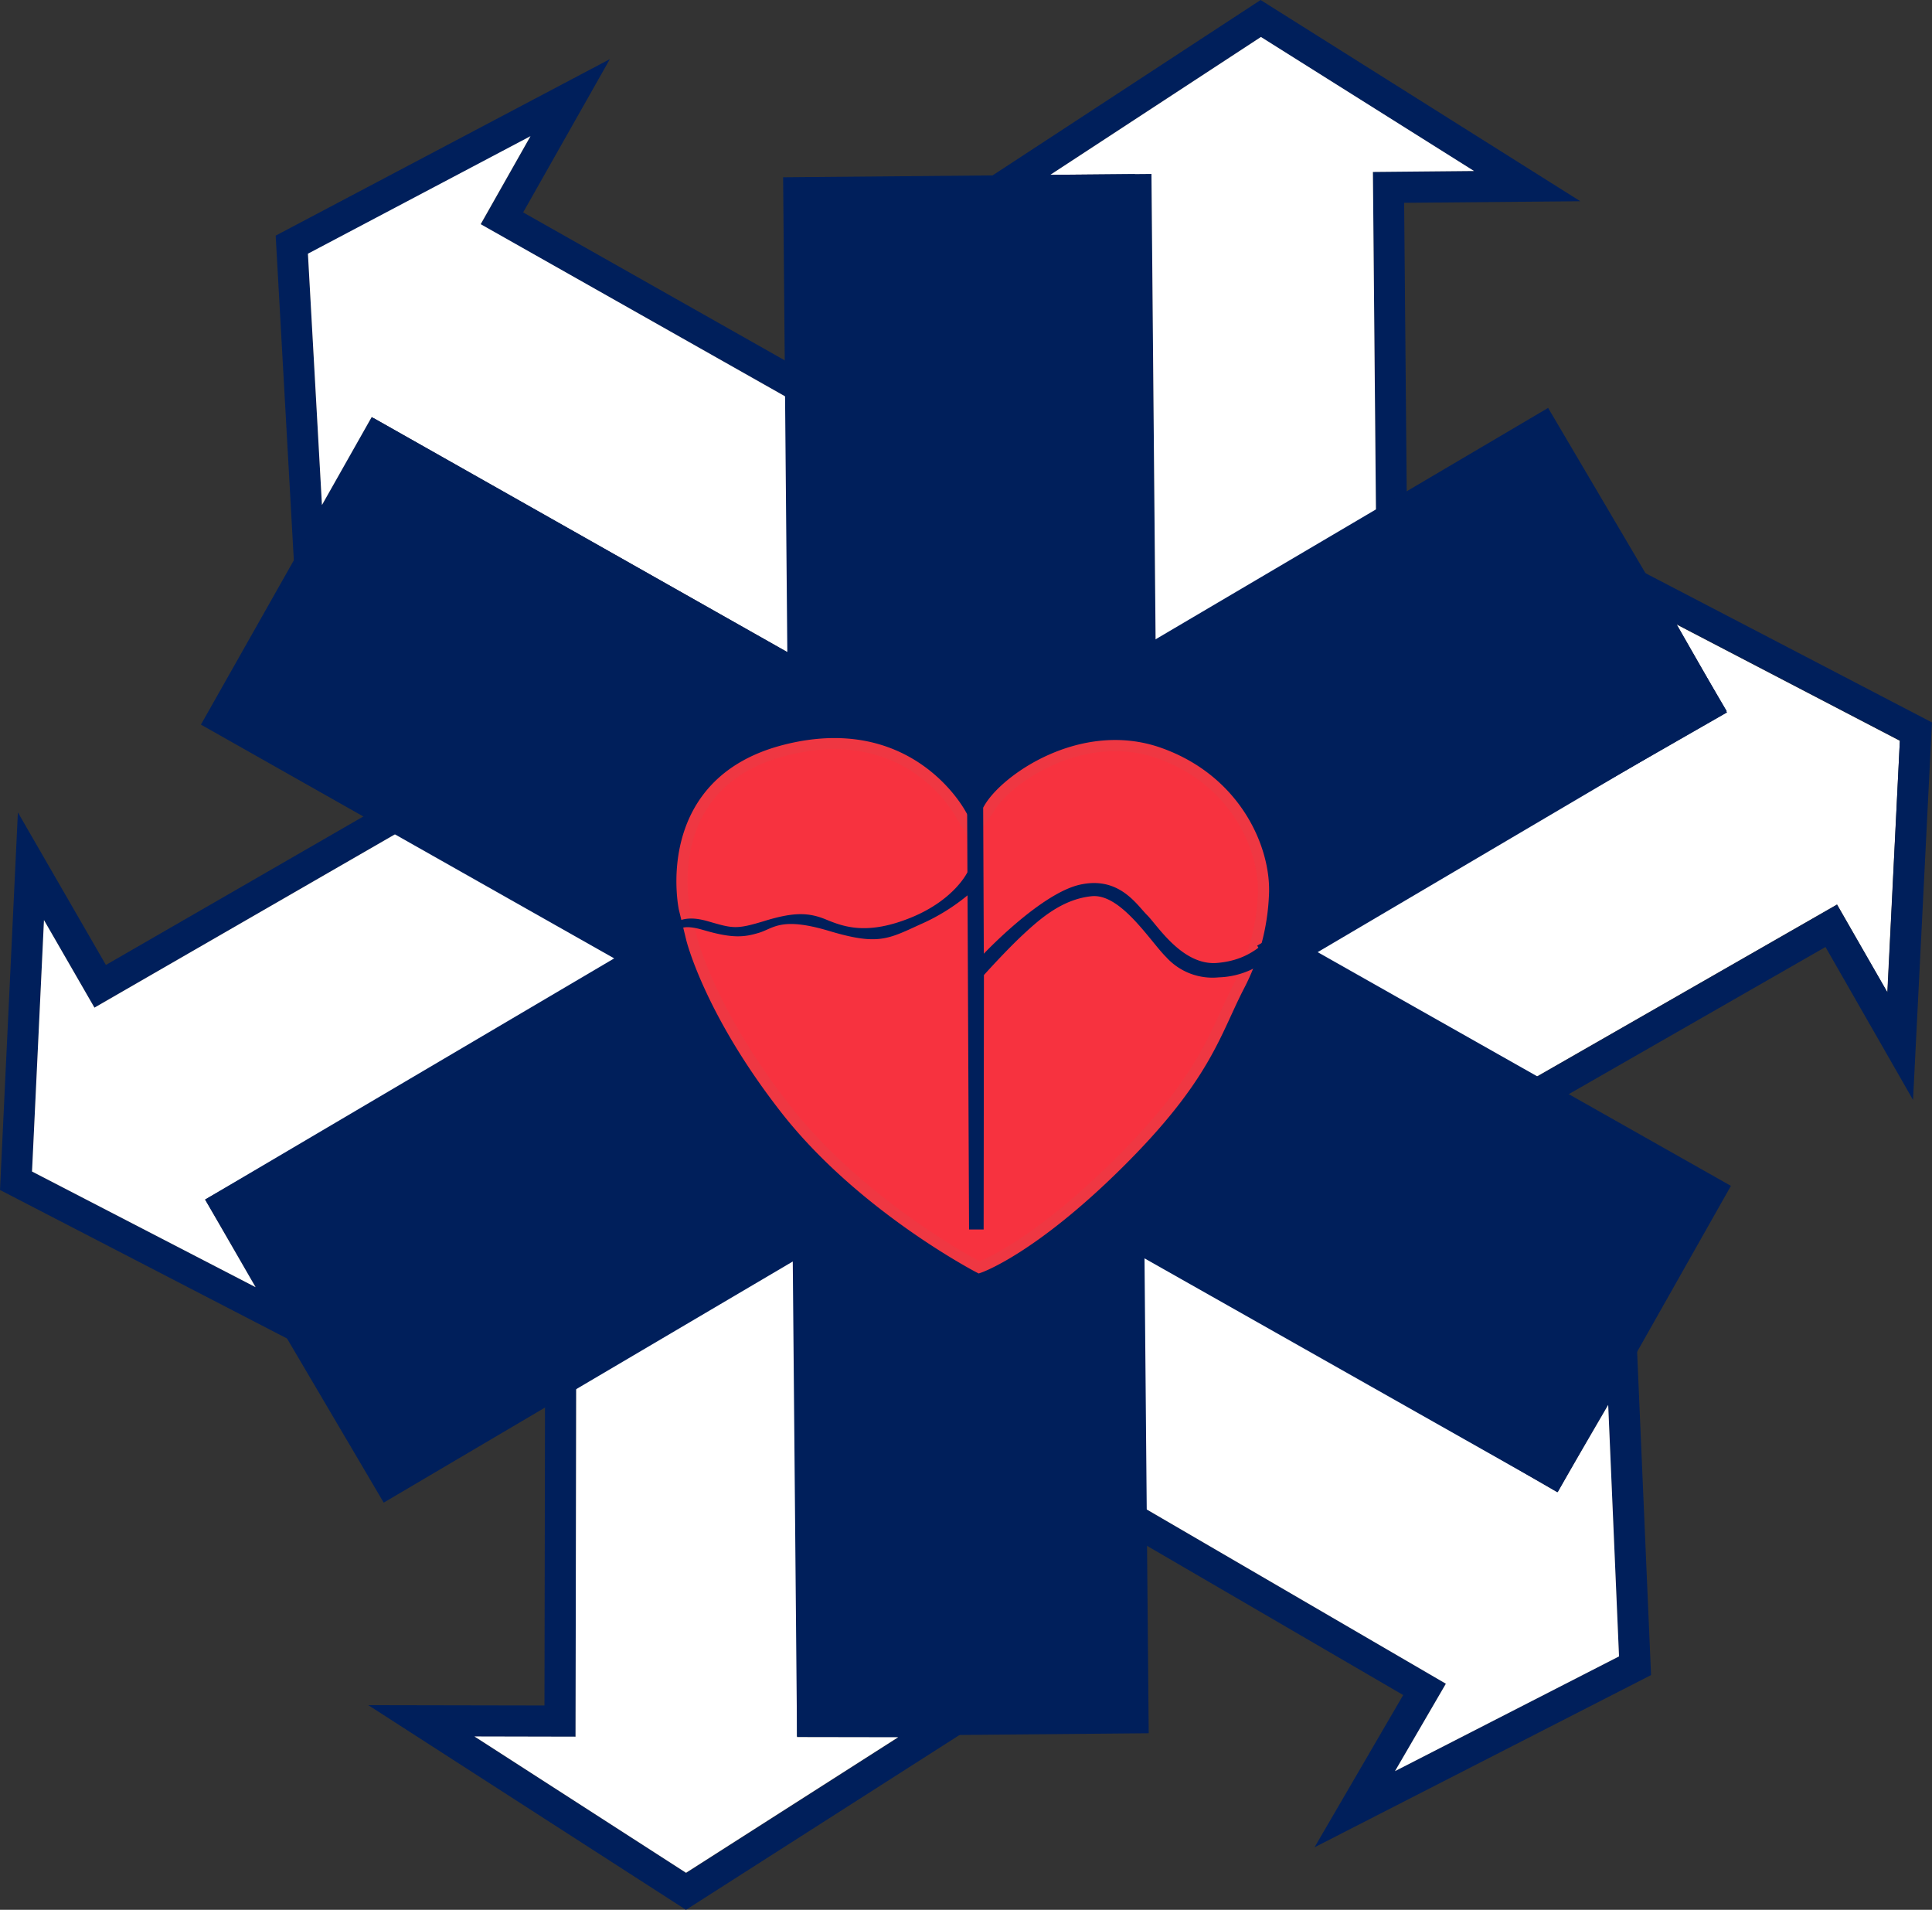 <svg id="Layer_1" data-name="Layer 1" xmlns="http://www.w3.org/2000/svg" viewBox="0 0 344.45 340.42"><rect x="0" y="0" width="344.45" height="340.42" fill="#333333" stroke="none"/><defs><style>.cls-1{fill:#001f5b;}.cls-2{fill:#fff;}.cls-3{fill:#f7323f;stroke:#ef3742;stroke-width:1.99px;}</style></defs><title>County Rescue Icon_Full Color</title><path class="cls-1" d="M147.82,216.3l-.16,87.79,31.41.06L122.3,340.42,65.66,303.94l31.41.06.16-87.79Zm-5.72,93.33.16-87.79-39.49-.07-.16,87.79-18,0,37.73,24.3,37.81-24.16Z"/><polygon class="cls-2" points="142.1 309.63 142.26 221.84 102.77 221.77 102.61 309.56 84.59 309.52 122.31 333.82 160.13 309.66 142.1 309.63"/><path class="cls-1" d="M120.2,172,44.15,215.86l15.69,27.21L0,212.11l3.19-67.3L18.88,172l76.05-43.85ZM36.56,213.82,112.62,170,92.89,135.76,16.84,179.61,7.84,164,5.71,208.82l39.86,20.62Z"/><polygon class="cls-2" points="36.56 213.82 112.62 169.97 92.89 135.76 16.84 179.61 7.84 164 5.71 208.82 45.57 229.44 36.56 213.82"/><path class="cls-1" d="M144.79,125.1,68.37,81.9,52.91,109.24,49.15,42l59.58-31.46L93.27,37.86l76.42,43.21ZM66.27,74.33l76.42,43.21,19.44-34.37L85.71,40l8.87-15.69-39.68,21L57.4,90Z"/><polygon class="cls-2" points="66.27 74.33 142.69 117.54 162.12 83.17 85.7 39.96 94.58 24.27 54.9 45.22 57.4 90.02 66.27 74.33"/><path class="cls-1" d="M200.57,124.38l-.78-87.78-31.41.28L224.75,0l57,35.87-31.41.28.78,87.78ZM205.29,31l.78,87.78,39.49-.35-.78-87.78,18-.16-38-23.89L187.26,31.16Z"/><polygon class="cls-2" points="205.29 31 206.07 118.78 245.56 118.43 244.77 30.65 262.8 30.48 224.81 6.59 187.26 31.16 205.29 31"/><polygon class="cls-2" points="307.89 126.96 231.72 170.61 251.35 204.87 327.52 161.22 336.48 176.87 338.72 132.05 298.92 111.32 307.89 126.96"/><path class="cls-1" d="M199.79,214.23l75.86,44.18,15.81-27.14,2.9,67.31-60,30.7,15.81-27.14-75.86-44.18ZM277.65,266l-75.86-44.18-19.87,34.12,75.86,44.18-9.07,15.58,39.94-20.45-1.93-44.83Z"/><polygon class="cls-2" points="277.65 266 201.79 221.82 181.92 255.94 257.78 300.12 248.71 315.7 288.65 295.25 286.72 250.42 277.65 266"/><polygon class="cls-1" points="307.85 126.74 276.01 72.71 203.08 115.69 202.32 31.04 139.62 31.6 140.37 116.25 66.69 74.58 35.82 129.16 109.5 170.83 36.58 213.81 68.41 267.84 141.34 224.86 142.1 309.51 204.8 308.95 204.05 224.3 277.73 265.97 308.6 211.38 234.92 169.72 307.85 126.74"/><path class="cls-3" d="M171.39,145.31s-8.92-17.39-31.52-11.56S122,161.92,122,161.92l1.32,5.43s3.19,13,16.79,30.38,34.46,28.19,34.46,28.19,9.35-3.17,24.88-18.58,17.07-23.09,21.44-31.57a38.52,38.52,0,0,0,4.35-16.14c.48-8.06-4.78-20.53-18.58-25.4s-27.54,4.81-30.38,10l-2.91,4.3Z"/><path class="cls-1" d="M175.37,219.15h-2.6l-.27-59.56a35.71,35.71,0,0,1-8.56,5.24c-5.71,2.63-7.53,3.68-16.12,1.11s-9.88-.47-12.48.32-4.68,1.06-9.89-.47-4.16.8-7.28.81a5.12,5.12,0,0,1-4.43-2.32,7.55,7.55,0,0,0,4.69.76c2.34-.53,3.37-2.1,7.8-.82s5,1.47,9.88,0c5.39-1.68,8.05-1.6,11.18-.31s7.29,2.83,15.08-.33,10.11-8.11,10.11-8.11l-.09-19.51c0-3.12,2.85-3.14,2.86-.54L175.4,170s10.09-10.71,17.11-12.3,10.16,3.59,12,5.41,6.29,9.07,12.52,8.53,8.82-3.94,11.93-7.08,7.51-7.32,9.33-8.37,4.94.24,1.06,3.38S230,167.14,227.16,170a14.69,14.69,0,0,1-9.86,4.21,11.14,11.14,0,0,1-9.38-3.6c-2.88-2.85-8.11-11.4-13.31-10.86s-9.09,3.94-12.19,6.82-7,7.23-7,7.23Z"/><path class="cls-1" d="M224.14,168.55l76.17-43.65L284.69,97.65l59.75,31.12-3.37,67.29L325.46,168.8l-76.17,43.65ZM307.89,127l-76.17,43.65,19.63,34.26,76.17-43.65,9,15.64L338.72,132l-39.8-20.73Z"/></svg>